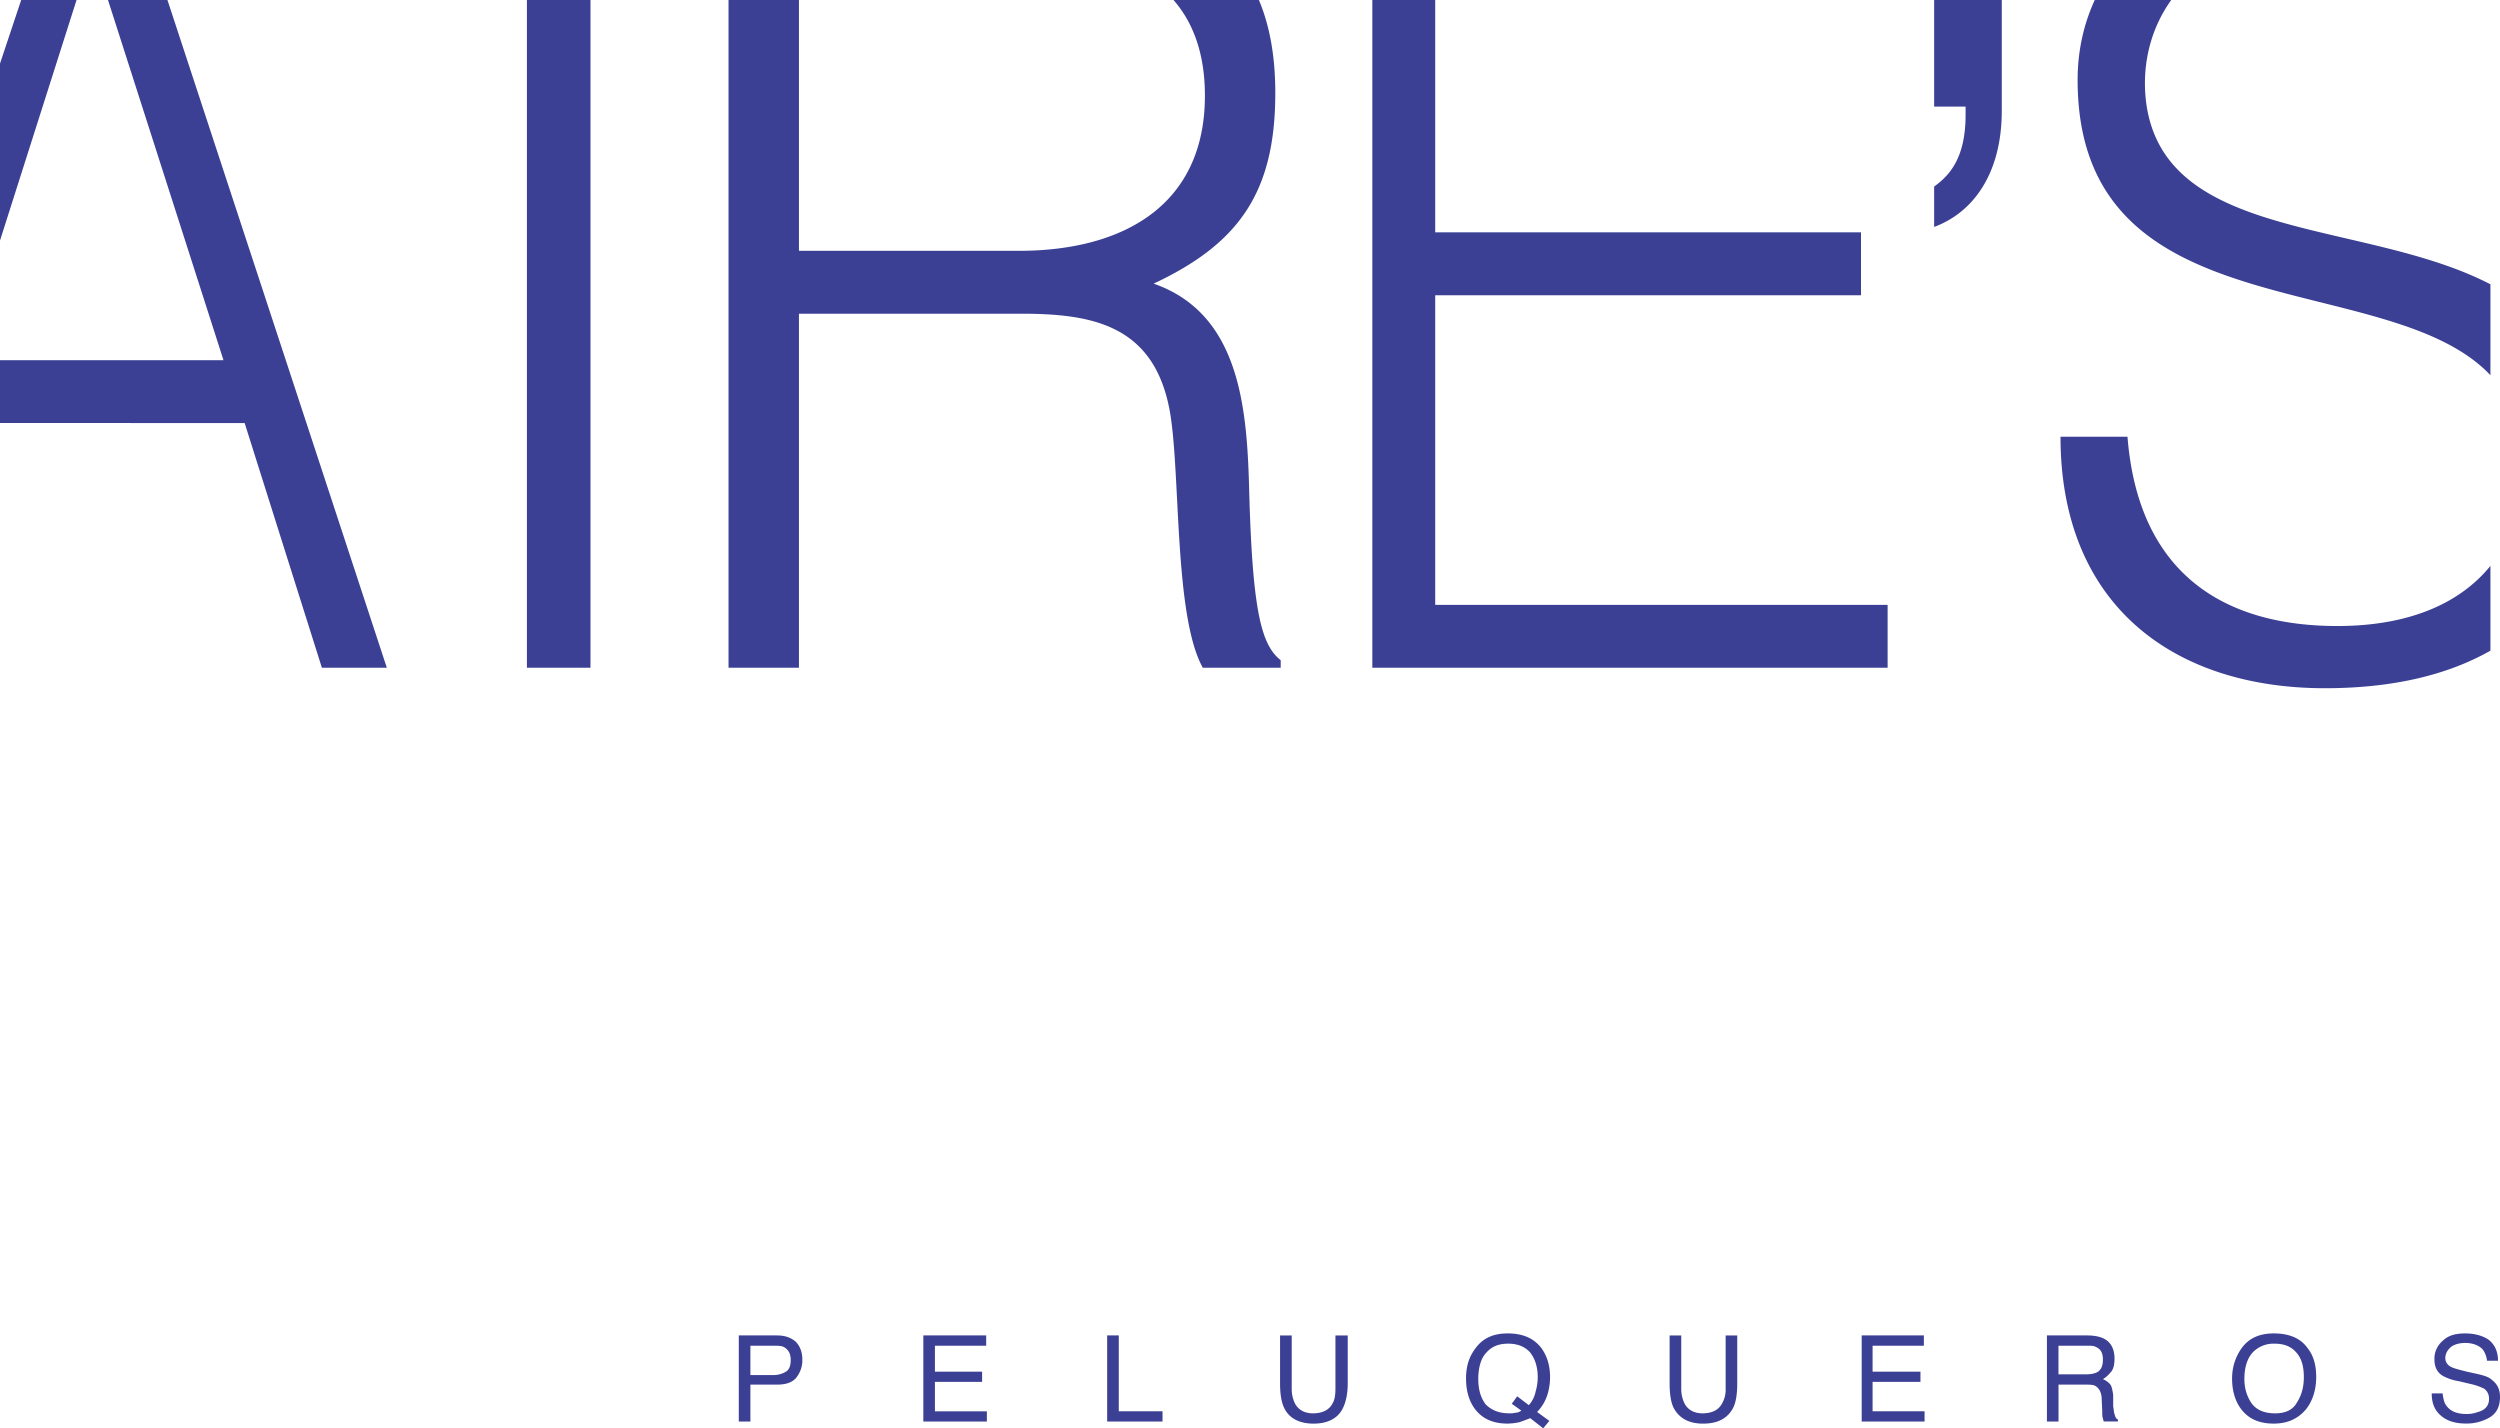 <!--?xml version="1.0" standalone="no"?--><svg xmlns="http://www.w3.org/2000/svg" viewBox="0 0 77.039 44.016"><title>AIRES PELUQUEROS - SVG vector logo - www.oklogos.com</title><g fill="#3b4095"><path d="M0 11.099h6.887L3.328 0H5.16l6.76 20.576H9.919l-2.38-7.54H0v-1.937zM2.359 0L0 7.413V1.959L.653 0h1.706zM16.237 20.576h1.959V0h-1.959v20.576zM58.168 20.576H42.289V0h1.938v7.16h13.121v1.938H44.227v9.541h13.941v1.937zM61.686 0v3.412c0 1.938-.883 3.138-2.084 3.581V5.749c.463-.337.969-.863.969-2.211v-.253h-.969V0h2.084zM31.464 9.667H24.62v10.909h-2.17V0h2.17v7.729h6.781c3.222 0 5.729-1.411 5.729-4.78 0-1.327-.379-2.275-.968-2.949h2.632c.337.801.505 1.748.505 2.864 0 3.033-1.095 4.633-3.749 5.876 2.717.948 2.885 3.96 2.948 6.508.104 3.622.379 4.633.968 5.097v.231h-2.401c-.905-1.622-.674-6.128-1.031-7.982-.505-2.59-2.4-2.927-4.57-2.927zM76.744 17.438v2.612c-1.328.757-3.033 1.158-5.098 1.158-4.674 0-8.15-2.569-8.15-7.75h2.064c.338 4.275 3.033 5.833 6.467 5.833 2.274 0 3.813-.737 4.717-1.853zM64.551 0h2.357c-.695.969-.926 2.149-.758 3.265.654 4.19 6.74 3.496 10.594 5.496v2.801c-3.18-3.369-12.721-1.263-12.721-9.098 0-.842.168-1.684.528-2.464zM22.766 41.152h1.18c.231 0 .421.062.569.189.147.146.21.337.21.568 0 .211-.063.38-.189.548-.127.146-.316.211-.59.211h-.822v1.137h-.358v-2.653zm1.39.358c-.083-.041-.189-.041-.337-.041h-.695v.905h.695a.748.748 0 0 0 .401-.106c.104-.062.146-.188.146-.357.001-.19-.062-.317-.21-.401zM28.453 41.152h1.937v.317h-1.58v.799h1.454v.316H28.81v.906h1.601v.316h-1.958v-2.654zM34.118 41.152h.358v2.338h1.348v.316h-1.706v-2.654zM39.805 41.152v1.643c0 .188.041.337.105.463.105.19.295.295.547.295.295 0 .506-.104.611-.315.062-.105.084-.254.084-.442v-1.643h.379v1.474c0 .337-.062.59-.146.759-.148.316-.465.484-.906.484-.443 0-.758-.168-.906-.484-.084-.169-.127-.422-.127-.759v-1.474h.359v-.001zM47.744 43.785l-.189.23-.4-.314a5.635 5.635 0 0 1-.338.126 1.91 1.91 0 0 1-.357.042c-.422 0-.736-.126-.969-.4-.211-.253-.314-.59-.314-.99 0-.357.084-.652.273-.904.23-.338.568-.485 1.01-.485.465 0 .801.147 1.031.442.17.231.275.525.275.906 0 .167-.021.315-.064.483a1.346 1.346 0 0 1-.336.59l.378.274zm-1.031-.253c.062 0 .104-.021.168-.063l-.295-.211.168-.23.357.273a.88.88 0 0 0 .211-.422c.043-.147.064-.295.064-.441 0-.316-.084-.568-.232-.759-.168-.19-.4-.273-.674-.273-.295 0-.506.083-.674.273-.168.168-.252.463-.252.821 0 .337.084.59.23.779.17.169.4.273.715.273a.707.707 0 0 0 .214-.02zM51.809 41.152v1.643c0 .188.043.337.105.463.105.19.295.295.547.295.295 0 .506-.104.611-.315a.85.85 0 0 0 .105-.442v-1.643h.357v1.474c0 .337-.041.59-.127.759-.168.316-.463.484-.926.484-.441 0-.736-.168-.906-.484-.084-.169-.125-.422-.125-.759v-1.474h.359v-.001zM57.369 41.152h1.916v.317h-1.58v.799h1.475v.316h-1.475v.906h1.602v.316h-1.938v-2.654zM64.254 42.352c.17 0 .297-.02.402-.084.105-.084.146-.188.146-.379 0-.188-.062-.314-.211-.379-.062-.041-.168-.041-.295-.041h-.863v.883h.821zm-1.178-1.2h1.221c.189 0 .359.021.506.084.232.105.357.315.357.633 0 .146-.02.272-.084.378-.084.104-.168.19-.273.253a.599.599 0 0 1 .232.169c.041.062.062.168.084.314v.358c.021.106.021.19.041.232.021.084.043.147.105.169v.062h-.441c0-.042-.021-.062-.021-.104-.021-.022-.021-.105-.021-.211l-.02-.442c-.021-.169-.086-.273-.191-.337-.062-.042-.188-.042-.336-.042h-.801v1.137h-.357v-2.653h-.001zM71.1 41.531c.189.231.275.525.275.906 0 .379-.105.716-.297.969-.252.315-.59.463-1.01.463-.422 0-.738-.126-.969-.4-.211-.253-.316-.59-.316-.99 0-.357.105-.652.273-.904.23-.338.568-.485 1.012-.485.463-.001.823.146 1.032.441zm-.317 1.685c.148-.232.211-.484.211-.778 0-.316-.062-.568-.23-.759s-.379-.273-.676-.273a.885.885 0 0 0-.672.273c-.17.19-.254.463-.254.821 0 .295.084.548.232.758.146.19.379.295.715.295.317 0 .549-.105.674-.337zM75.27 42.941c.021.148.043.274.105.359.127.189.336.273.633.273a.977.977 0 0 0 .357-.063c.232-.062.336-.21.336-.399a.378.378 0 0 0-.146-.316 1.834 1.834 0 0 0-.42-.146l-.359-.086a1.51 1.51 0 0 1-.506-.169c-.168-.104-.252-.272-.252-.505a.72.72 0 0 1 .252-.567c.168-.169.4-.232.695-.232.273 0 .527.063.717.19.189.146.295.356.295.651h-.338a.717.717 0 0 0-.125-.337c-.107-.125-.295-.21-.549-.21-.211 0-.379.063-.463.147-.086.084-.148.189-.148.315s.062.21.17.274c.084.042.23.084.484.146l.379.084c.168.042.314.086.398.169.17.128.254.296.254.527 0 .294-.105.505-.316.631a1.41 1.41 0 0 1-.736.19c-.338 0-.59-.084-.781-.253-.188-.168-.271-.379-.271-.675h.335v.002z"/></g></svg>